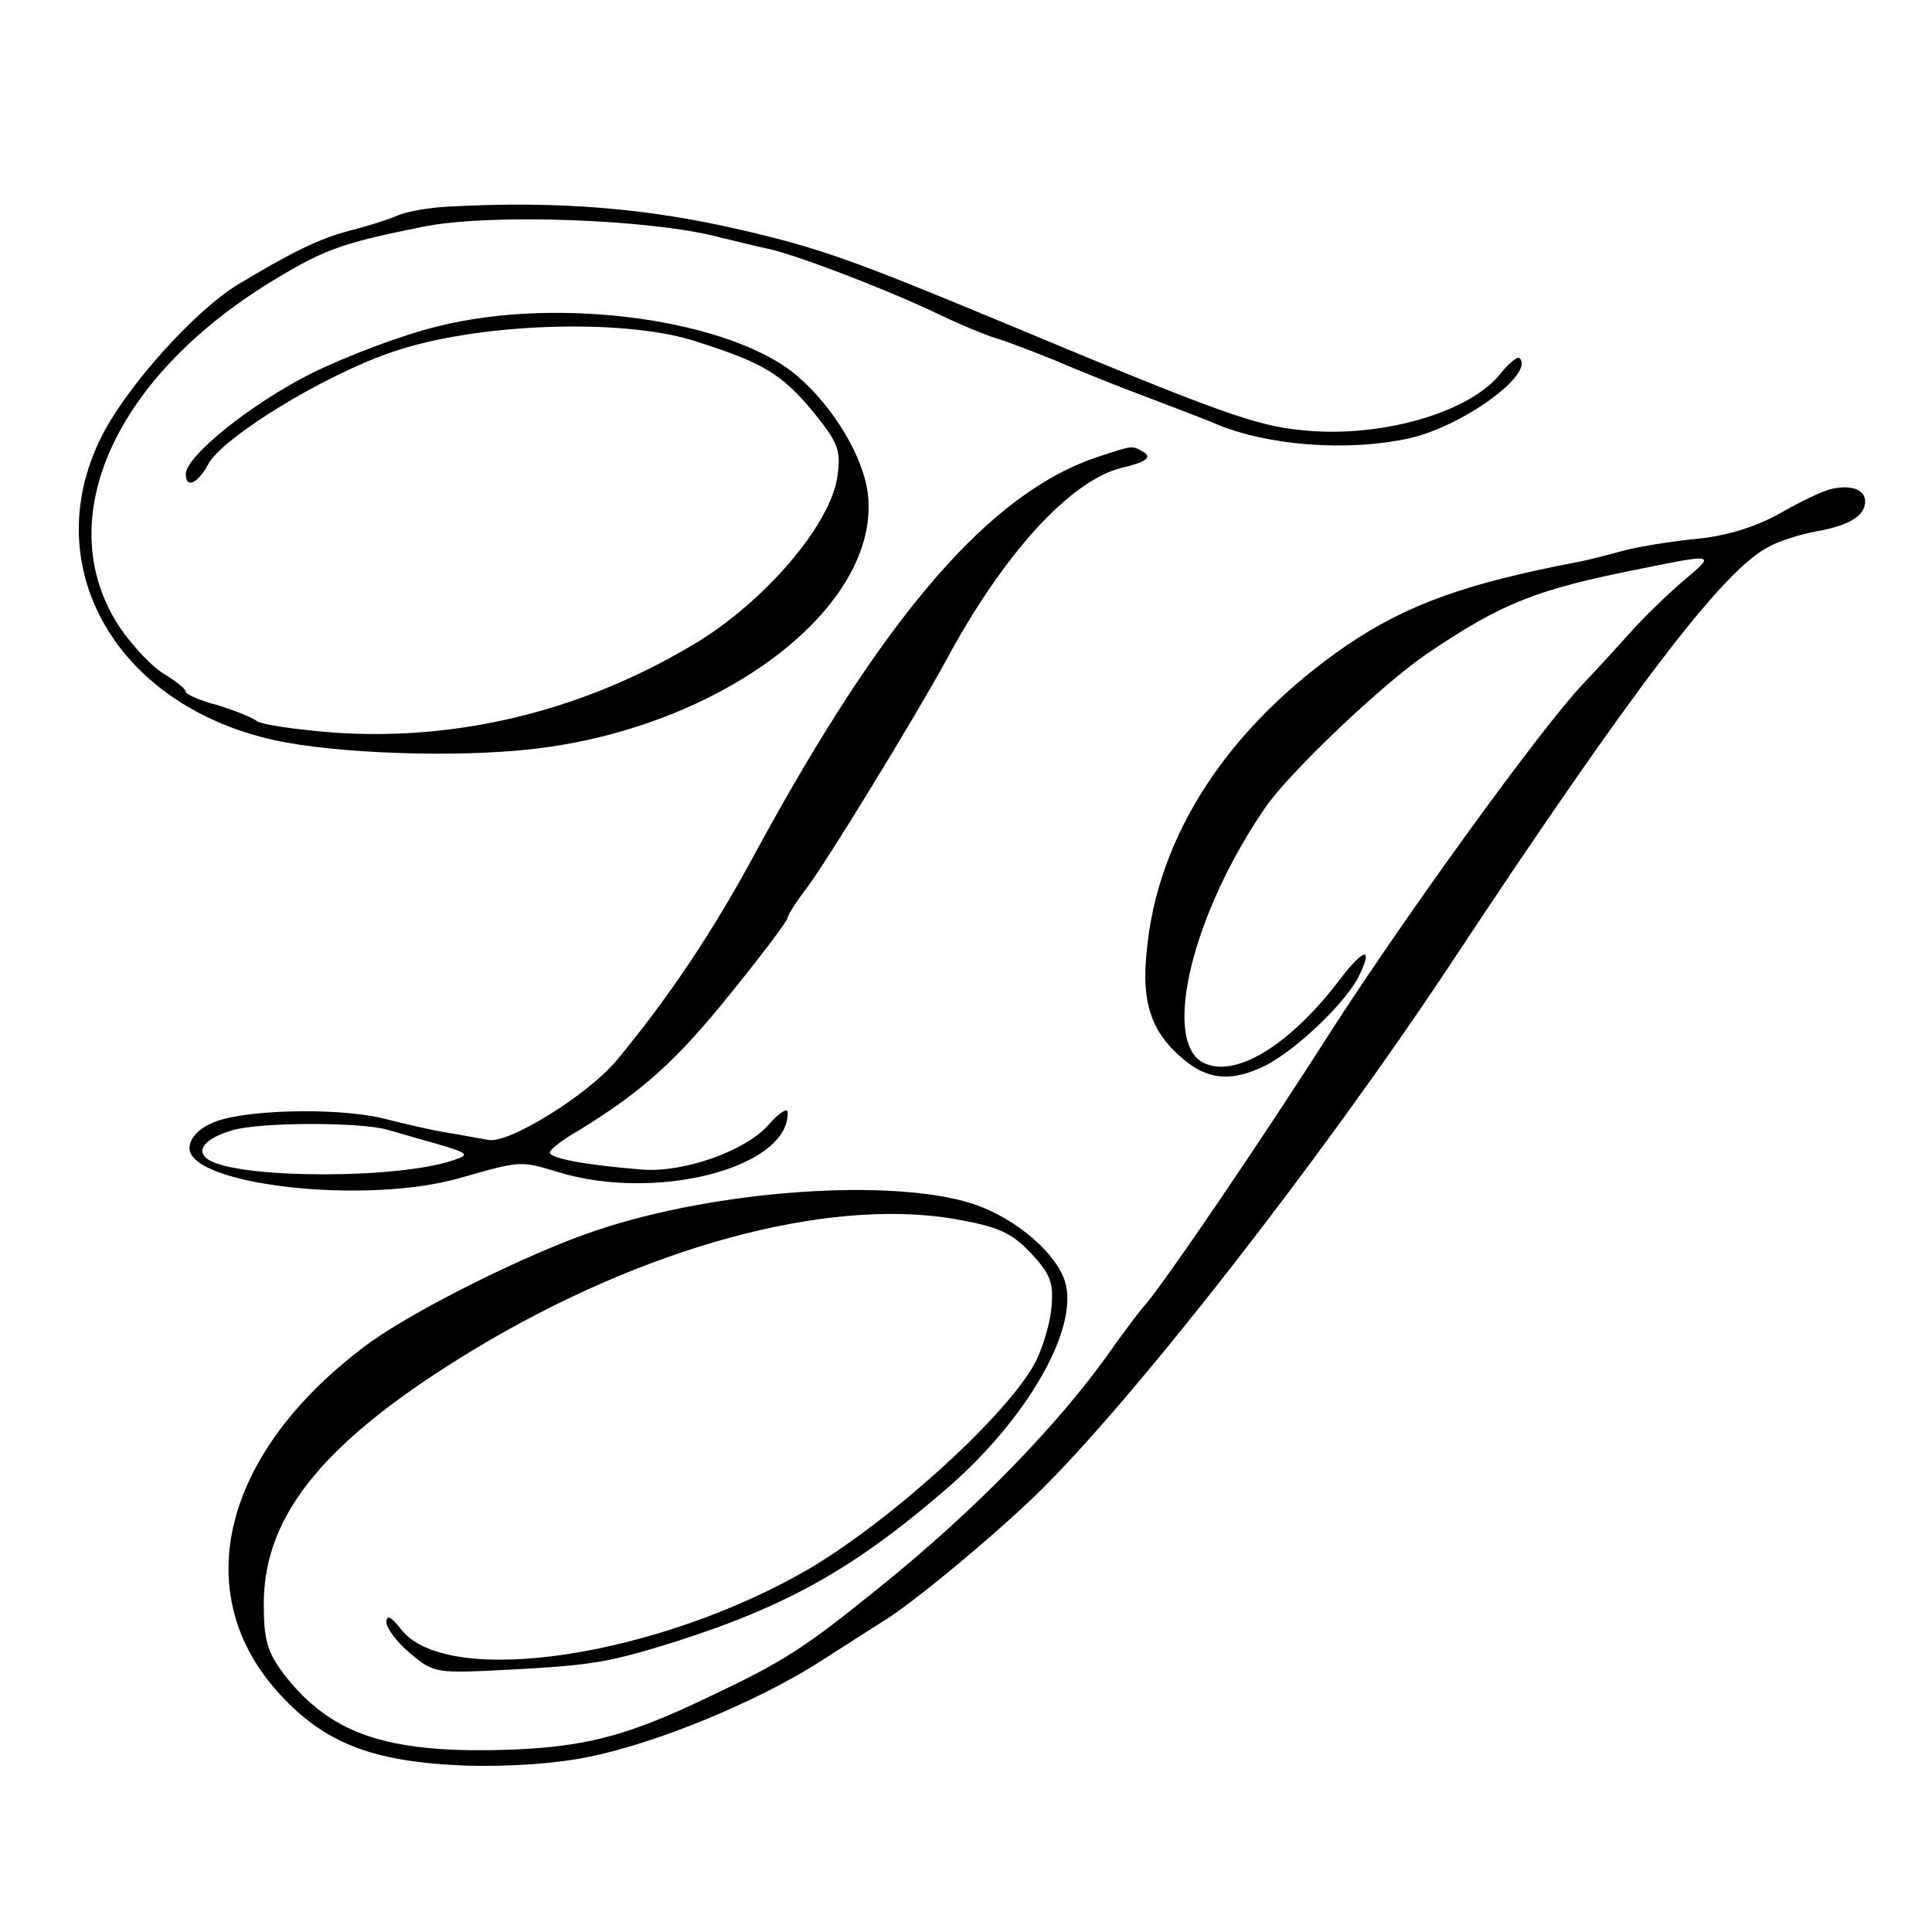 <?xml version="1.0" standalone="no"?>
<!DOCTYPE svg PUBLIC "-//W3C//DTD SVG 20010904//EN"
 "http://www.w3.org/TR/2001/REC-SVG-20010904/DTD/svg10.dtd">
<svg version="1.0" xmlns="http://www.w3.org/2000/svg"
 width="260pt" height="260pt" viewBox="0 0 260 260"
 preserveAspectRatio="xMidYMid meet">
<g transform="translate(0,260) scale(0.1,-0.1)"
fill="#000000" stroke="none">
<path d="M605 2322 c-27 -1 -59 -7 -70 -12 -11 -5 -39 -14 -63 -20 -42 -11
-77 -28 -152 -73 -56 -34 -144 -131 -180 -198 -93 -175 12 -367 229 -415 81
-18 244 -24 348 -12 255 29 468 191 451 343 -6 50 -46 117 -95 159 -89 76
-320 108 -483 67 -47 -11 -123 -40 -170 -63 -82 -41 -170 -112 -170 -136 0
-20 16 -13 30 13 20 37 156 120 247 151 112 39 307 46 405 16 95 -30 119 -44
163 -97 33 -41 37 -51 32 -86 -9 -66 -102 -174 -200 -230 -148 -87 -313 -126
-476 -115 -53 4 -100 11 -106 16 -5 4 -29 14 -52 21 -24 6 -43 15 -43 18 0 4
-13 14 -29 24 -16 9 -43 38 -60 63 -95 144 -7 340 214 471 63 38 90 47 195 68
89 18 306 10 397 -14 21 -5 49 -12 63 -15 33 -6 150 -50 225 -85 33 -16 71
-32 85 -36 14 -4 50 -18 80 -30 30 -13 87 -36 125 -50 39 -15 79 -30 90 -35
71 -30 178 -38 261 -20 72 16 170 87 149 108 -2 3 -14 -6 -25 -20 -41 -53
-162 -88 -267 -77 -63 6 -111 23 -403 145 -202 84 -247 100 -350 124 -128 30
-249 40 -395 32z"/>
<path d="M1480 1986 c-146 -47 -288 -211 -462 -531 -59 -110 -120 -200 -189
-283 -39 -46 -145 -112 -172 -106 -12 2 -38 7 -57 10 -19 3 -57 12 -85 19 -62
15 -193 12 -231 -7 -18 -8 -29 -21 -29 -33 0 -50 238 -77 365 -40 81 23 80 23
130 8 132 -41 312 5 310 80 0 7 -12 -1 -26 -17 -31 -35 -113 -64 -169 -60 -76
6 -125 15 -125 23 0 4 18 18 41 31 84 52 129 92 203 184 42 52 76 97 76 101 0
3 11 21 25 39 28 37 144 227 187 305 77 144 167 243 236 261 34 8 42 14 32 21
-17 10 -14 10 -60 -5z m-960 -906 c14 -4 45 -13 70 -20 38 -11 42 -14 24 -20
-71 -27 -290 -27 -333 -1 -19 12 -6 29 32 40 37 11 170 11 207 1z"/>
<path d="M2465 1942 c-11 -2 -42 -17 -70 -33 -32 -18 -71 -30 -110 -34 -32 -3
-77 -10 -100 -16 -22 -6 -49 -13 -60 -15 -153 -29 -232 -58 -312 -112 -160
-110 -256 -256 -270 -414 -7 -68 7 -108 49 -143 34 -29 66 -31 111 -9 41 21
104 81 124 117 22 43 10 43 -23 0 -68 -90 -142 -135 -185 -113 -56 30 -14 202
85 345 33 47 156 164 216 205 102 69 148 87 290 115 99 20 99 20 55 -17 -21
-18 -52 -48 -69 -67 -17 -19 -48 -53 -69 -75 -58 -63 -234 -306 -334 -461 -95
-149 -223 -337 -251 -370 -10 -11 -28 -36 -42 -55 -70 -102 -188 -223 -315
-325 -102 -83 -132 -102 -232 -149 -110 -53 -168 -68 -278 -71 -156 -4 -231
22 -293 102 -23 31 -27 46 -27 97 1 120 85 220 283 340 229 138 473 204 644
176 62 -11 78 -18 105 -46 27 -29 31 -40 28 -74 -2 -22 -12 -54 -21 -72 -36
-70 -191 -211 -303 -278 -203 -119 -488 -163 -551 -83 -13 17 -20 21 -20 10 0
-8 14 -27 32 -42 32 -27 35 -27 133 -22 114 6 135 10 225 38 153 49 244 101
369 210 101 89 168 203 156 267 -7 40 -65 92 -126 112 -108 35 -344 19 -507
-36 -93 -31 -255 -112 -314 -158 -187 -142 -234 -327 -116 -461 62 -70 127
-96 253 -101 63 -2 126 3 169 12 92 19 222 73 305 125 36 23 75 48 86 55 38
22 149 114 209 172 129 125 384 452 557 713 246 372 368 532 429 563 14 8 43
17 65 21 44 8 65 21 65 40 0 16 -18 23 -45 17z"/>
</g>
</svg>
